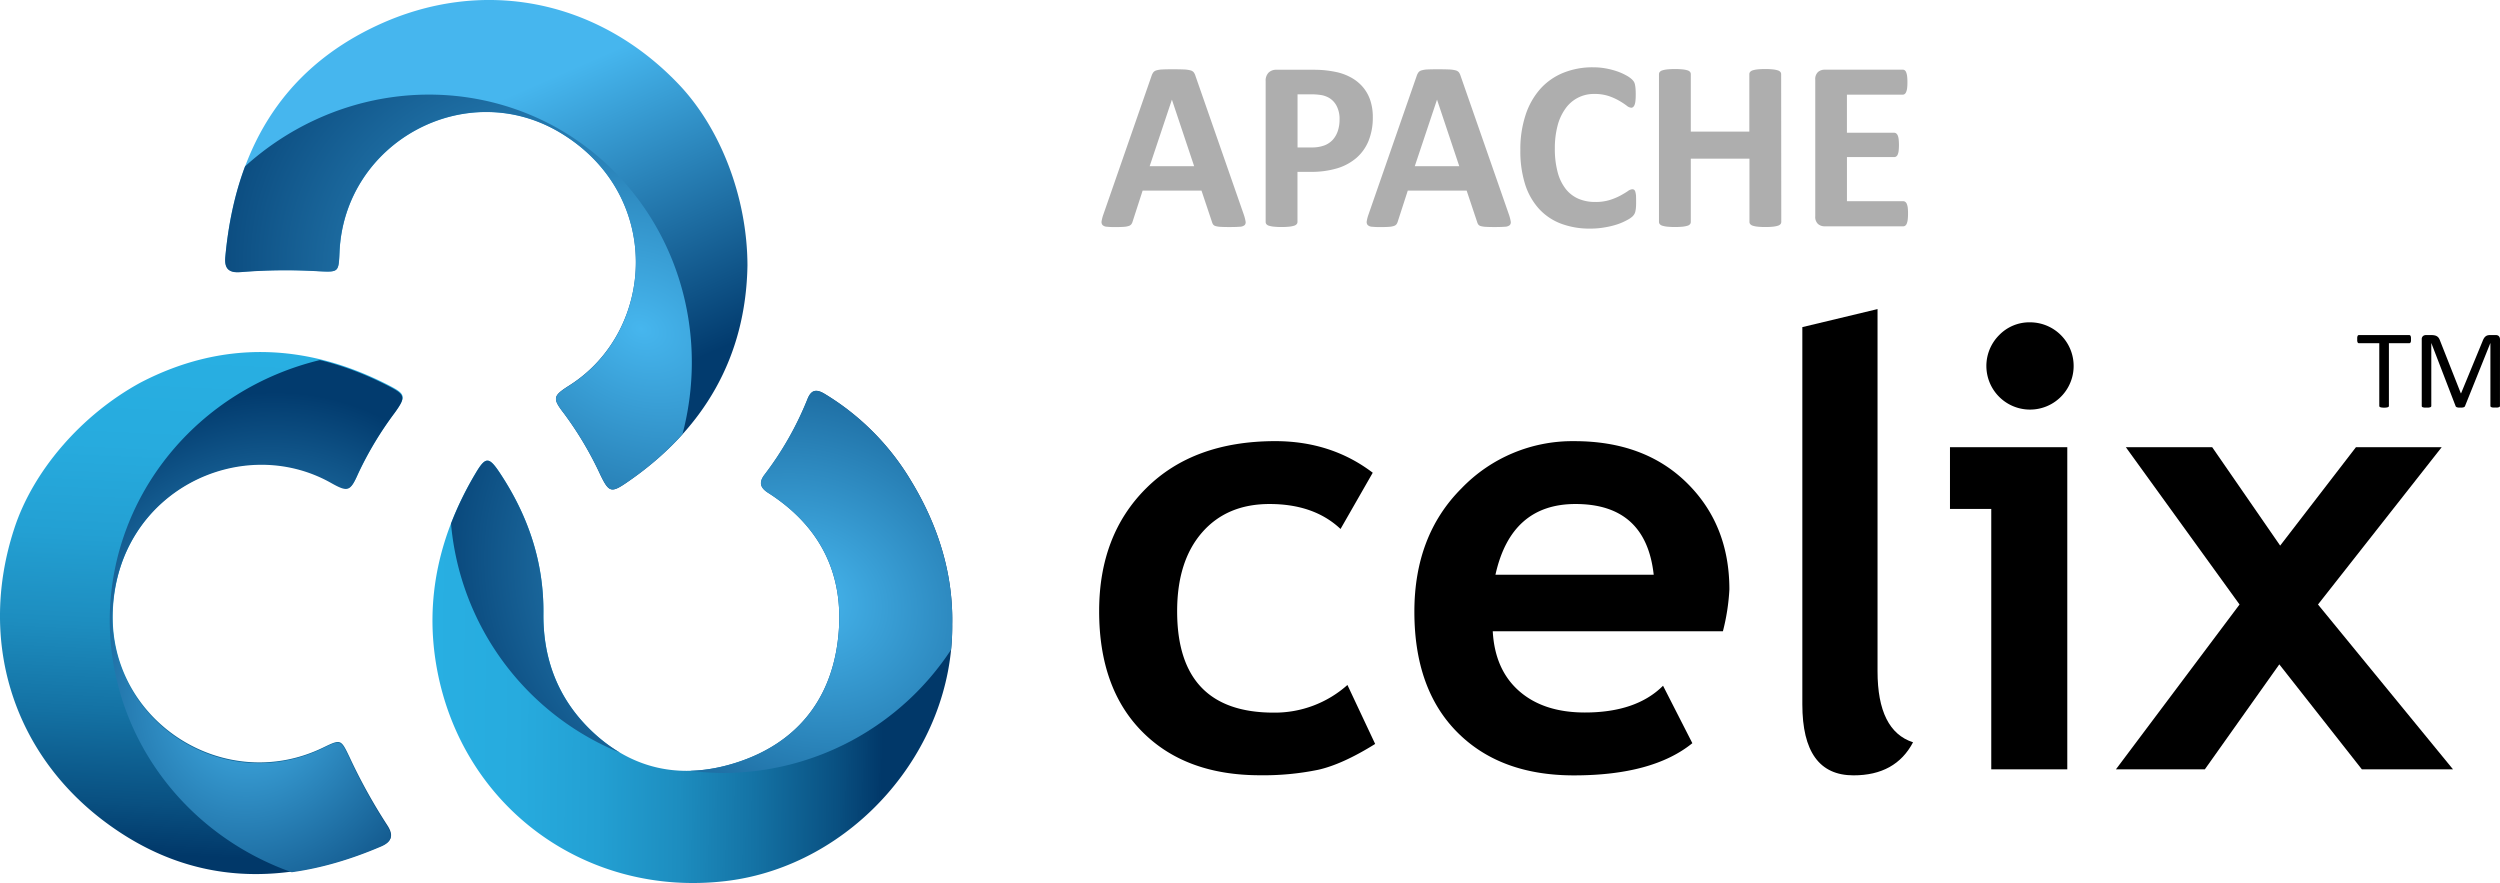 <?xml version="1.0" encoding="UTF-8" standalone="no"?>
<svg xmlns:dc="http://purl.org/dc/elements/1.1/" xmlns:cc="http://creativecommons.org/ns#" xmlns:rdf="http://www.w3.org/1999/02/22-rdf-syntax-ns#" xmlns:svg="http://www.w3.org/2000/svg" xmlns="http://www.w3.org/2000/svg" xmlns:xlink="http://www.w3.org/1999/xlink" xmlns:sodipodi="http://sodipodi.sourceforge.net/DTD/sodipodi-0.dtd" xmlns:inkscape="http://www.inkscape.org/namespaces/inkscape" viewBox="0 0 787.202 278.043" version="1.1" id="svg54" sodipodi:docname="celix.svg" inkscape:version="0.92.3 (2405546, 2018-03-11)" width="787.202" height="278.043">
  <sodipodi:namedview pagecolor="#ffffff" bordercolor="#666666" borderopacity="1" objecttolerance="10" gridtolerance="10" guidetolerance="10" inkscape:pageopacity="0" inkscape:pageshadow="2" inkscape:window-width="1920" inkscape:window-height="1017" id="namedview56" showgrid="false" inkscape:zoom="1.2003396" inkscape:cx="487.94407" inkscape:cy="190.38006" inkscape:window-x="-8" inkscape:window-y="-8" inkscape:window-maximized="1" inkscape:current-layer="745bee40-f229-462a-927a-16f386dcc88e" fit-margin-top="0" fit-margin-left="0" fit-margin-right="0" fit-margin-bottom="0"/>
  <defs id="defs19">
    <linearGradient gradientUnits="userSpaceOnUse" y2="208.31" x2="131.26" y1="208.31" x1="294.96" id="linearGradient942">
      <stop id="stop928" stop-color="#013869" offset="0" style="stop-color:#46b6ee;stop-opacity:1"/>
      <stop id="stop940" stop-color="#28afe2" offset="1" style="stop-color:#023b6e;stop-opacity:1"/>
    </linearGradient>
    <linearGradient gradientUnits="userSpaceOnUse" y2="208.31" x2="131.26" y1="208.31" x1="294.96" id="82b819fe-8123-4299-ad9d-e1fba66fe067">
      <stop id="stop911" stop-color="#013869" offset="0"/>
      <stop id="stop913" stop-color="#095081" offset="0.1"/>
      <stop id="stop915" stop-color="#1472a4" offset="0.28"/>
      <stop id="stop917" stop-color="#1d8dbf" offset="0.45"/>
      <stop id="stop919" stop-color="#23a0d3" offset="0.63"/>
      <stop id="stop921" stop-color="#27abde" offset="0.81"/>
      <stop id="stop923" stop-color="#28afe2" offset="1"/>
    </linearGradient>
    <linearGradient id="82b819fe-8123-4299-ad9d-e1fba66fe067-1" x1="294.96" y1="208.31" x2="131.26" y2="208.31" gradientUnits="userSpaceOnUse">
      <stop offset="0" stop-color="#013869" id="stop2"/>
      <stop offset="0.1" stop-color="#095081" id="stop4"/>
      <stop offset="0.28" stop-color="#1472a4" id="stop6"/>
      <stop offset="0.45" stop-color="#1d8dbf" id="stop8"/>
      <stop offset="0.63" stop-color="#23a0d3" id="stop10"/>
      <stop offset="0.81" stop-color="#27abde" id="stop12"/>
      <stop offset="1" stop-color="#28afe2" id="stop14"/>
    </linearGradient>
    <linearGradient id="33e92ffa-e06e-430a-a651-abffcadb5c40" x1="58.512" y1="279.648" x2="66.01" y2="121.1" xlink:href="#82b819fe-8123-4299-ad9d-e1fba66fe067-1" gradientTransform="translate(-10.108,-10.249)"/>
    <linearGradient id="a9af9cce-d912-4d92-a082-6fd2ed211a79" x1="148.819" y1="40.869" x2="188.807" y2="132.093" xlink:href="#linearGradient942"/>
    <linearGradient gradientTransform="translate(-86.832,-7.295)" id="33e92ffa-e06e-430a-a651-abffcadb5c40-3" x1="66.01" y1="285.48" x2="66.01" y2="121.1" xlink:href="#82b819fe-8123-4299-ad9d-e1fba66fe067-1"/>
    <radialGradient inkscape:collect="always" xlink:href="#linearGradient942" id="radialGradient926" cx="-3.063" cy="209.489" fx="-3.063" fy="209.489" r="46.069" gradientTransform="matrix(1.724,0.593,-0.677,1.967,219.477,-192.135)" gradientUnits="userSpaceOnUse"/>
    <radialGradient inkscape:collect="always" xlink:href="#linearGradient942" id="radialGradient926-2" cx="-17.26" cy="183.173" fx="-17.26" fy="183.173" r="46.069" gradientTransform="matrix(-3.168,-1.38,1.038,-2.382,-50.353,516.084)" gradientUnits="userSpaceOnUse"/>
    <linearGradient gradientTransform="translate(-2.61,-7.75)" id="82b819fe-8123-4299-ad9d-e1fba66fe067-1-3" x1="294.96" y1="208.31" x2="131.26" y2="208.31" gradientUnits="userSpaceOnUse">
      <stop offset="0" stop-color="#013869" id="stop2-6"/>
      <stop offset="0.1" stop-color="#095081" id="stop4-0"/>
      <stop offset="0.28" stop-color="#1472a4" id="stop6-6"/>
      <stop offset="0.45" stop-color="#1d8dbf" id="stop8-2"/>
      <stop offset="0.63" stop-color="#23a0d3" id="stop10-6"/>
      <stop offset="0.81" stop-color="#27abde" id="stop12-1"/>
      <stop offset="1" stop-color="#28afe2" id="stop14-8"/>
    </linearGradient>
    <radialGradient inkscape:collect="always" xlink:href="#linearGradient942" id="radialGradient1031" cx="243.663" cy="184.385" fx="243.663" fy="184.385" r="78.92" gradientTransform="matrix(0.585,-1.255,1.501,0.7,-172.471,364.969)" gradientUnits="userSpaceOnUse"/>
    <linearGradient inkscape:collect="always" xlink:href="#82b819fe-8123-4299-ad9d-e1fba66fe067-1" id="linearGradient1060" gradientUnits="userSpaceOnUse" x1="273.299" y1="209.56" x2="131.26" y2="208.31"/>
  </defs>
  <title id="title21">celix</title>
  <g id="745bee40-f229-462a-927a-16f386dcc88e" data-name="logo" transform="translate(7.501,0.004)">
    <path id="119c09b6-486e-4d19-bf49-3c1bd30b32c4" data-name="right" d="m 294.95,204.34 c 0.36,39.93 -31.7,76 -71,80.8 -44.12,5.37 -83.23,-23.09 -91.26,-66.81 -4.05,-22.08 0.87,-42.66 12.3,-61.76 3.06,-5.12 4.13,-5 7.54,0.14 8.87,13.39 13.85,28 13.69,44.19 -0.14,14.34 4.59,26.82 15,36.85 13.36,12.84 29.36,15.57 46.33,9.94 17.94,-5.95 28.88,-18.95 31.33,-37.9 2.58,-20 -4.73,-35.88 -21.9,-46.86 -2.57,-1.64 -2.95,-3.33 -1.14,-5.71 a 101.39,101.39 0 0 0 13.54,-23.83 c 1.17,-2.91 2.75,-3.21 5.4,-1.62 A 79.61,79.61 0 0 1 282,159.18 c 8.57,14.09 13.27,29.37 12.95,45.16 z" transform="translate(-2.61,-7.75)" style="fill:url(#linearGradient1060)" inkscape:connector-curvature="0"/>
    <path id="2121e319-b5ea-4f3e-b58f-78cc57c3b458" data-name="left" d="m 36.792,120.441 c 25.48,-13.24 52,-12.65 78.37,1 5.11,2.65 5.23,3.44 1.74,8.31 a 109.17,109.17 0 0 0 -11.57,19.24 c -2.48,5.58 -3.16,5.84 -8.58,2.8 -28.08,-15.75 -67,2.49 -68.71,40.3 -1.58,34.66 34.85,58.45 66.11,43.34 5.73,-2.77 5.67,-2.74 8.41,2.94 a 174.49,174.49 0 0 0 11.83,21.38 c 2.17,3.25 1.49,5.18 -1.83,6.59 -30.19,12.92 -59.57,12.78 -86.67,-7.31 -29.66,-22 -40.35,-57.65 -28.89,-92.62 5.89,-18.06 21,-35.74 39.79,-45.97 z" style="fill:url(#33e92ffa-e06e-430a-a651-abffcadb5c40)" inkscape:connector-curvature="0"/>
    <path id="d9e58f9a-f387-41cf-9b16-b98b77325f2c" data-name="top" d="M 230.47,91.26 C 230,120 216.92,143 192.34,159.74 c -4.76,3.24 -5.51,3 -8.14,-2.42 A 109.16,109.16 0 0 0 172.77,138 c -3.73,-4.83 -3.64,-5.55 1.61,-8.88 27.19,-17.23 29.62,-60.12 -2.83,-79.6 -29.78,-17.86 -68,2.93 -69.52,37.6 -0.28,6.36 -0.28,6.29 -6.58,6 A 174.49,174.49 0 0 0 71,93.37 c -3.89,0.37 -5.26,-1.15 -4.93,-4.74 3,-32.69 17.08,-58.48 47.63,-72.79 33.43,-15.66 69.9,-8.13 95.23,18.56 13.07,13.79 21.46,35.46 21.54,56.86 z" transform="translate(-2.61,-7.75)" style="fill:url(#a9af9cce-d912-4d92-a082-6fd2ed211a79);fill-opacity:1" inkscape:connector-curvature="0"/>
    <path style="fill:url(#radialGradient926);fill-opacity:1" d="m 93.233,113.374 a 87.267,84.559 0 0 0 -66.182,81.971 87.267,84.559 0 0 0 57.309,79.307 c 9.257,-1.272 18.637,-4.037 28.098,-8.086 3.32,-1.41 4,-3.34 1.83,-6.59 a 174.49,174.49 0 0 1 -11.83,-21.379 c -2.74,-5.68 -2.68,-5.711 -8.41,-2.941 -31.26,15.11 -67.689,-8.68 -66.109,-43.34 1.71,-37.81 40.631,-56.049 68.711,-40.299 5.42,3.04 6.098,2.779 8.578,-2.801 a 109.17,109.17 0 0 1 11.57,-19.24 c 3.49,-4.87 3.37,-5.659 -1.74,-8.309 -7.272,-3.764 -14.554,-6.531 -21.824,-8.293 z" id="2121e319-b5ea-4f3e-b58f-78cc57c3b458-9" inkscape:connector-curvature="0"/>
    <path style="fill:url(#radialGradient926-2);fill-opacity:1" d="M 207.391,136.759 A 84.559,87.267 28.347 0 0 166.673,39.593 84.559,87.267 28.347 0 0 69.666,52.374 c -3.276,8.75 -5.296,18.319 -6.225,28.568 -0.335,3.591 1.04,5.106 4.931,4.74 a 174.49,174.49 0 0 1 24.432,-0.261 c 6.3,0.285 6.299,0.353 6.582,-6.005 1.544,-34.686 39.779,-55.451 69.532,-37.604 32.464,19.457 30.036,62.371 2.842,79.606 -5.249,3.327 -5.341,4.047 -1.608,8.879 a 109.17,109.17 0 0 1 11.439,19.318 c 2.629,5.384 3.38,5.652 8.139,2.413 6.766,-4.613 12.659,-9.708 17.661,-15.27 z" id="2121e319-b5ea-4f3e-b58f-78cc57c3b458-9-9" inkscape:connector-curvature="0"/>
    <path style="opacity:1;fill:url(#radialGradient1031);fill-opacity:1;stroke:none;stroke-width:0.708;stroke-linecap:round;stroke-linejoin:bevel;stroke-miterlimit:4;stroke-dasharray:none;stroke-opacity:0.675" d="m 249.605,123.066 c -1.213,-0.044 -2.105,0.755 -2.836,2.574 a 101.39,101.39 0 0 1 -13.539,23.83 c -1.81,2.38 -1.431,4.069 1.139,5.709 17.17,10.98 24.48,26.859 21.9,46.859 -2.45,18.95 -13.39,31.95 -31.33,37.9 -5.147,1.708 -10.203,2.641 -15.125,2.762 a 86.017,86.017 0 0 0 10.332,0.693 86.017,86.017 0 0 0 71.82,-38.801 c 0.262,-2.646 0.397,-5.315 0.373,-8.004 0.32,-15.79 -4.379,-31.07 -12.949,-45.16 a 79.61,79.61 0 0 0 -27.221,-27.41 c -0.994,-0.596 -1.837,-0.926 -2.564,-0.953 z m -103.586,21.977 c -1.076,-0.033 -2.109,1.217 -3.639,3.777 -3.135,5.238 -5.761,10.591 -7.865,16.053 a 86.017,86.017 0 0 0 53.26,72.143 c -3.171,-1.863 -6.232,-4.196 -9.166,-7.016 -10.41,-10.03 -15.14,-22.51 -15,-36.85 0.16,-16.19 -4.819,-30.799 -13.689,-44.189 -1.705,-2.57 -2.824,-3.885 -3.9,-3.918 z" id="path981" inkscape:connector-curvature="0"/>
  </g>
  <g id="c1fd43b4-da54-40d0-99f3-349b232c9c52" data-name="tekst" transform="translate(7.501,0.004)">
    <path d="m 386.74,75.27 a 13.29,13.29 0 0 1 0.57,2.17 1.31,1.31 0 0 1 -0.3,1.2 2.48,2.48 0 0 1 -1.49,0.5 q -1.07,0.09 -2.93,0.1 -1.86,0.01 -3,-0.06 a 7.48,7.48 0 0 1 -1.66,-0.23 1.51,1.51 0 0 1 -0.8,-0.48 2.6,2.6 0 0 1 -0.38,-0.8 l -3.31,-9.9 H 354.9 l -3.12,9.64 a 3.07,3.07 0 0 1 -0.4,0.9 1.63,1.63 0 0 1 -0.8,0.57 5.87,5.87 0 0 1 -1.56,0.29 q -1,0.08 -2.65,0.08 a 25.35,25.35 0 0 1 -2.74,-0.11 2.09,2.09 0 0 1 -1.37,-0.55 1.49,1.49 0 0 1 -0.27,-1.24 12.42,12.42 0 0 1 0.57,-2.13 l 15.2,-43.72 a 3.82,3.82 0 0 1 0.53,-1 1.89,1.89 0 0 1 1,-0.61 7.68,7.68 0 0 1 1.85,-0.27 q 1.18,-0.06 3.12,-0.06 2.25,0 3.58,0.06 a 9.56,9.56 0 0 1 2.08,0.27 2,2 0 0 1 1.07,0.63 3.71,3.71 0 0 1 0.55,1.14 z M 364.12,39.12 v 0 l -7,20.95 h 14 z" transform="translate(-2.61,-7.75)" style="fill:#aeaeae" id="path27" inkscape:connector-curvature="0"/>
    <path d="m 427.38,44.68 a 19.47,19.47 0 0 1 -1.3,7.32 14.18,14.18 0 0 1 -3.77,5.39 16.62,16.62 0 0 1 -6.07,3.33 28.11,28.11 0 0 1 -8.47,1.14 h -4.11 v 15.77 a 1.06,1.06 0 0 1 -0.25,0.69 1.73,1.73 0 0 1 -0.82,0.5 8,8 0 0 1 -1.52,0.3 25.85,25.85 0 0 1 -4.86,0 8,8 0 0 1 -1.54,-0.3 1.6,1.6 0 0 1 -0.8,-0.5 1.11,1.11 0 0 1 -0.23,-0.69 V 33.3 a 3.56,3.56 0 0 1 0.93,-2.69 3.4,3.4 0 0 1 2.46,-0.9 h 11.62 q 1.75,0 3.33,0.13 a 35.41,35.41 0 0 1 3.79,0.57 16.76,16.76 0 0 1 4.47,1.59 13.32,13.32 0 0 1 3.87,3 12.47,12.47 0 0 1 2.44,4.23 16.51,16.51 0 0 1 0.83,5.45 z m -10.47,0.72 a 8.85,8.85 0 0 0 -0.91,-4.27 6.31,6.31 0 0 0 -2.25,-2.48 7.45,7.45 0 0 0 -2.8,-1 21.46,21.46 0 0 0 -3,-0.21 h -4.27 v 16.73 h 4.49 a 10.86,10.86 0 0 0 4,-0.65 6.87,6.87 0 0 0 2.65,-1.81 7.83,7.83 0 0 0 1.56,-2.78 11.2,11.2 0 0 0 0.53,-3.52 z" transform="translate(-2.61,-7.75)" style="fill:#aeaeae" id="path29" inkscape:connector-curvature="0"/>
    <path d="m 470.23,75.27 a 13.29,13.29 0 0 1 0.57,2.17 1.31,1.31 0 0 1 -0.3,1.2 2.48,2.48 0 0 1 -1.49,0.5 q -1.07,0.09 -2.93,0.1 -1.86,0.01 -3,-0.06 a 7.48,7.48 0 0 1 -1.66,-0.23 1.51,1.51 0 0 1 -0.8,-0.48 2.61,2.61 0 0 1 -0.38,-0.8 l -3.31,-9.9 h -18.54 l -3.12,9.64 a 3.09,3.09 0 0 1 -0.4,0.9 1.63,1.63 0 0 1 -0.8,0.57 5.87,5.87 0 0 1 -1.56,0.29 q -1,0.08 -2.65,0.08 a 25.35,25.35 0 0 1 -2.74,-0.11 2.09,2.09 0 0 1 -1.37,-0.55 1.49,1.49 0 0 1 -0.27,-1.24 12.42,12.42 0 0 1 0.57,-2.13 l 15.2,-43.72 a 3.83,3.83 0 0 1 0.53,-1 1.89,1.89 0 0 1 1,-0.61 7.69,7.69 0 0 1 1.85,-0.27 q 1.18,-0.06 3.12,-0.06 2.25,0 3.58,0.06 a 9.57,9.57 0 0 1 2.08,0.27 2,2 0 0 1 1.07,0.63 3.72,3.72 0 0 1 0.55,1.14 z M 447.6,39.12 v 0 l -7,20.95 h 14 z" transform="translate(-2.61,-7.75)" style="fill:#aeaeae" id="path31" inkscape:connector-curvature="0"/>
    <path d="m 510.29,71.54 q 0,1 -0.06,1.62 a 8,8 0 0 1 -0.17,1.14 3.24,3.24 0 0 1 -0.3,0.82 4,4 0 0 1 -0.61,0.78 7.72,7.72 0 0 1 -1.62,1.1 19,19 0 0 1 -2.93,1.31 25.59,25.59 0 0 1 -4,1 26.1,26.1 0 0 1 -4.82,0.42 25.38,25.38 0 0 1 -9.14,-1.56 18,18 0 0 1 -6.93,-4.67 20.85,20.85 0 0 1 -4.38,-7.75 34.76,34.76 0 0 1 -1.49,-10.75 34.26,34.26 0 0 1 1.68,-11.16 23.24,23.24 0 0 1 4.68,-8.19 19.61,19.61 0 0 1 7.22,-5 24.37,24.37 0 0 1 9.27,-1.71 22.32,22.32 0 0 1 4,0.34 24.23,24.23 0 0 1 3.52,0.9 17.69,17.69 0 0 1 2.91,1.28 8.69,8.69 0 0 1 1.81,1.24 4.25,4.25 0 0 1 0.71,0.86 3.19,3.19 0 0 1 0.3,0.88 9.92,9.92 0 0 1 0.17,1.26 q 0.06,0.72 0.06,1.79 0,1.07 -0.08,1.94 a 5,5 0 0 1 -0.27,1.29 1.78,1.78 0 0 1 -0.46,0.72 0.91,0.91 0 0 1 -0.61,0.23 A 2.64,2.64 0 0 1 507.3,41 23.78,23.78 0 0 0 505,39.49 18.46,18.46 0 0 0 501.7,38 14.08,14.08 0 0 0 497.11,37.33 10.85,10.85 0 0 0 488,42 a 16.09,16.09 0 0 0 -2.46,5.39 27.83,27.83 0 0 0 -0.84,7.12 27.92,27.92 0 0 0 0.9,7.52 14.52,14.52 0 0 0 2.55,5.24 10.32,10.32 0 0 0 4,3.07 13.2,13.2 0 0 0 5.27,1 15,15 0 0 0 4.61,-0.63 19.34,19.34 0 0 0 3.33,-1.39 q 1.39,-0.76 2.29,-1.37 a 2.84,2.84 0 0 1 1.39,-0.61 1.09,1.09 0 0 1 0.61,0.15 1.15,1.15 0 0 1 0.38,0.61 6,6 0 0 1 0.23,1.28 q 0.03,0.78 0.03,2.16 z" transform="translate(-2.61,-7.75)" style="fill:#aeaeae" id="path33" inkscape:connector-curvature="0"/>
    <path d="m 556,77.63 a 1.06,1.06 0 0 1 -0.25,0.69 1.74,1.74 0 0 1 -0.82,0.5 8,8 0 0 1 -1.52,0.3 20.76,20.76 0 0 1 -2.4,0.11 21.71,21.71 0 0 1 -2.46,-0.11 7.57,7.57 0 0 1 -1.52,-0.3 1.72,1.72 0 0 1 -0.8,-0.5 1.05,1.05 0 0 1 -0.25,-0.69 V 57.71 h -18.47 v 19.92 a 1.11,1.11 0 0 1 -0.23,0.69 1.6,1.6 0 0 1 -0.8,0.5 8,8 0 0 1 -1.52,0.3 25.86,25.86 0 0 1 -4.86,0 8,8 0 0 1 -1.54,-0.3 1.74,1.74 0 0 1 -0.82,-0.5 1.06,1.06 0 0 1 -0.25,-0.69 V 31.09 a 1.06,1.06 0 0 1 0.25,-0.69 1.74,1.74 0 0 1 0.82,-0.5 8,8 0 0 1 1.54,-0.3 25.86,25.86 0 0 1 4.86,0 8,8 0 0 1 1.52,0.3 1.61,1.61 0 0 1 0.8,0.5 1.12,1.12 0 0 1 0.23,0.69 v 18.09 h 18.43 V 31.09 a 1.06,1.06 0 0 1 0.25,-0.69 1.73,1.73 0 0 1 0.8,-0.5 7.6,7.6 0 0 1 1.52,-0.3 21.71,21.71 0 0 1 2.46,-0.11 20.76,20.76 0 0 1 2.4,0.11 8,8 0 0 1 1.52,0.3 1.75,1.75 0 0 1 0.82,0.5 1.07,1.07 0 0 1 0.25,0.69 z" transform="translate(-2.61,-7.75)" style="fill:#aeaeae" id="path35" inkscape:connector-curvature="0"/>
    <path d="m 595.91,75.08 a 14.9,14.9 0 0 1 -0.1,1.85 4.76,4.76 0 0 1 -0.29,1.2 1.52,1.52 0 0 1 -0.48,0.67 1,1 0 0 1 -0.63,0.21 h -24.74 a 3.12,3.12 0 0 1 -2.11,-0.74 3,3 0 0 1 -0.86,-2.42 v -43 a 3,3 0 0 1 0.86,-2.42 3.12,3.12 0 0 1 2.11,-0.74 h 24.6 a 1,1 0 0 1 0.61,0.19 1.47,1.47 0 0 1 0.46,0.67 5.13,5.13 0 0 1 0.29,1.22 15.51,15.51 0 0 1 0.09,1.89 14.74,14.74 0 0 1 -0.09,1.81 4.8,4.8 0 0 1 -0.29,1.2 1.62,1.62 0 0 1 -0.46,0.67 1,1 0 0 1 -0.61,0.21 h -17.6 v 12 h 14.89 a 1,1 0 0 1 0.63,0.21 1.55,1.55 0 0 1 0.48,0.65 4.49,4.49 0 0 1 0.29,1.18 17.5,17.5 0 0 1 0,3.64 4.46,4.46 0 0 1 -0.29,1.16 1.4,1.4 0 0 1 -0.48,0.63 1.11,1.11 0 0 1 -0.63,0.19 h -14.88 v 13.9 h 17.75 a 1,1 0 0 1 0.63,0.21 1.52,1.52 0 0 1 0.48,0.67 4.76,4.76 0 0 1 0.29,1.2 14.91,14.91 0 0 1 0.08,1.89 z" transform="translate(-2.61,-7.75)" style="fill:#aeaeae" id="path37" inkscape:connector-curvature="0"/>
    <path d="m 427.36,156.6 -10.14,17.71 q -8.34,-7.86 -22.36,-7.86 -13.45,0 -21.27,9 -7.82,9 -7.82,24.77 0,31.92 30.41,31.92 a 34.35,34.35 0 0 0 23.21,-8.71 l 8.73,18.57 q -10.33,6.44 -18,8.15 a 85.47,85.47 0 0 1 -18.23,1.71 q -23.49,0 -37.09,-13.69 -13.6,-13.69 -13.59,-38 0,-24 14.87,-38.74 14.87,-14.74 40.54,-14.78 17.67,0 30.74,9.95 z" transform="translate(-2.61,-7.75)" id="path39" inkscape:connector-curvature="0"/>
    <path d="m 537.62,206.52 h -72.47 q 0.66,12.13 8.34,18.85 7.68,6.72 20.65,6.73 16.2,0 24.63,-8.43 l 9.23,18.09 q -12.5,10.14 -37.32,10.14 -23.21,0 -36.71,-13.59 -13.5,-13.59 -13.5,-37.94 0,-24 14.83,-38.84 a 48.44,48.44 0 0 1 35.57,-14.87 q 22.07,0 35.43,13.17 13.36,13.17 13.36,33.53 a 66.15,66.15 0 0 1 -2.04,13.16 z M 466,188.71 h 49.83 q -2.46,-22.26 -24.63,-22.26 -20.27,0 -25.2,22.26 z" transform="translate(-2.61,-7.75)" id="path41" inkscape:connector-curvature="0"/>
    <path d="m 562.63,110.75 23.68,-5.68 v 114.05 q 0,18.76 11.18,22.36 -5.49,10.42 -18.76,10.41 -16.1,0 -16.1,-22.36 z" transform="translate(-2.61,-7.75)" id="path43" inkscape:connector-curvature="0"/>
    <path d="m 622.12,250 v -82 h -13 v -19.45 h 36.94 V 250 Z m 12.22,-140.76 a 13.74,13.74 0 1 1 -9.71,4 13.24,13.24 0 0 1 9.71,-4 z" transform="translate(-2.61,-7.75)" id="path45" inkscape:connector-curvature="0"/>
    <path d="m 738.82,250 -26,-33.06 -23.45,33.06 h -28 l 38.93,-51.91 -35.81,-49.54 h 27.19 l 21.41,31 23.87,-31 h 27 L 725,198.09 767.52,250 Z" transform="translate(-2.61,-7.75)" id="path47" inkscape:connector-curvature="0"/>
    <path d="m 754.28,114.55 a 4.16,4.16 0 0 1 0,0.58 1.22,1.22 0 0 1 -0.11,0.4 0.55,0.55 0 0 1 -0.19,0.22 0.48,0.48 0 0 1 -0.25,0.07 h -6.4 v 19.72 a 0.43,0.43 0 0 1 -0.07,0.25 0.47,0.47 0 0 1 -0.25,0.17 2.66,2.66 0 0 1 -0.47,0.11 6,6 0 0 1 -1.45,0 2.66,2.66 0 0 1 -0.47,-0.11 0.47,0.47 0 0 1 -0.25,-0.17 0.43,0.43 0 0 1 -0.07,-0.25 v -19.72 h -6.4 a 0.48,0.48 0 0 1 -0.25,-0.07 0.5,0.5 0 0 1 -0.18,-0.22 1.61,1.61 0 0 1 -0.11,-0.4 3.34,3.34 0 0 1 0,-0.58 3.5,3.5 0 0 1 0,-0.59 1.78,1.78 0 0 1 0.11,-0.41 0.49,0.49 0 0 1 0.18,-0.23 0.48,0.48 0 0 1 0.25,-0.07 h 15.82 a 0.48,0.48 0 0 1 0.25,0.07 0.54,0.54 0 0 1 0.19,0.23 1.34,1.34 0 0 1 0.11,0.41 4.36,4.36 0 0 1 0.01,0.59 z" transform="translate(-2.61,-7.75)" id="path49" inkscape:connector-curvature="0"/>
    <path d="m 782.3,135.54 a 0.43,0.43 0 0 1 -0.07,0.25 0.49,0.49 0 0 1 -0.25,0.17 2.83,2.83 0 0 1 -0.46,0.11 4.91,4.91 0 0 1 -0.73,0 5,5 0 0 1 -0.72,0 2.57,2.57 0 0 1 -0.47,-0.11 0.48,0.48 0 0 1 -0.24,-0.17 0.42,0.42 0 0 1 -0.07,-0.25 v -19.81 0 l -8,19.9 a 0.6,0.6 0 0 1 -0.15,0.21 0.79,0.79 0 0 1 -0.28,0.15 2.08,2.08 0 0 1 -0.44,0.09 6,6 0 0 1 -0.61,0 4.88,4.88 0 0 1 -0.63,0 2.26,2.26 0 0 1 -0.44,-0.1 0.79,0.79 0 0 1 -0.27,-0.15 0.46,0.46 0 0 1 -0.13,-0.19 l -7.66,-19.9 v 0 19.81 a 0.43,0.43 0 0 1 -0.07,0.25 0.49,0.49 0 0 1 -0.25,0.17 2.82,2.82 0 0 1 -0.47,0.11 5.12,5.12 0 0 1 -0.74,0 5,5 0 0 1 -0.72,0 2.55,2.55 0 0 1 -0.46,-0.11 0.43,0.43 0 0 1 -0.24,-0.17 0.46,0.46 0 0 1 -0.06,-0.25 v -20.92 a 1.28,1.28 0 0 1 0.39,-1.05 1.36,1.36 0 0 1 0.88,-0.32 h 1.86 a 4.21,4.21 0 0 1 1,0.11 2.18,2.18 0 0 1 0.75,0.33 1.94,1.94 0 0 1 0.54,0.58 4.16,4.16 0 0 1 0.38,0.83 l 6.5,16.47 h 0.09 l 6.77,-16.42 a 4.87,4.87 0 0 1 0.43,-0.9 2.3,2.3 0 0 1 0.51,-0.59 1.75,1.75 0 0 1 0.62,-0.32 2.88,2.88 0 0 1 0.79,-0.1 H 781 a 1.62,1.62 0 0 1 0.51,0.08 1,1 0 0 1 0.41,0.25 1.27,1.27 0 0 1 0.28,0.42 1.61,1.61 0 0 1 0.11,0.62 z" transform="translate(-2.61,-7.75)" id="path51" inkscape:connector-curvature="0"/>
  </g>
</svg>